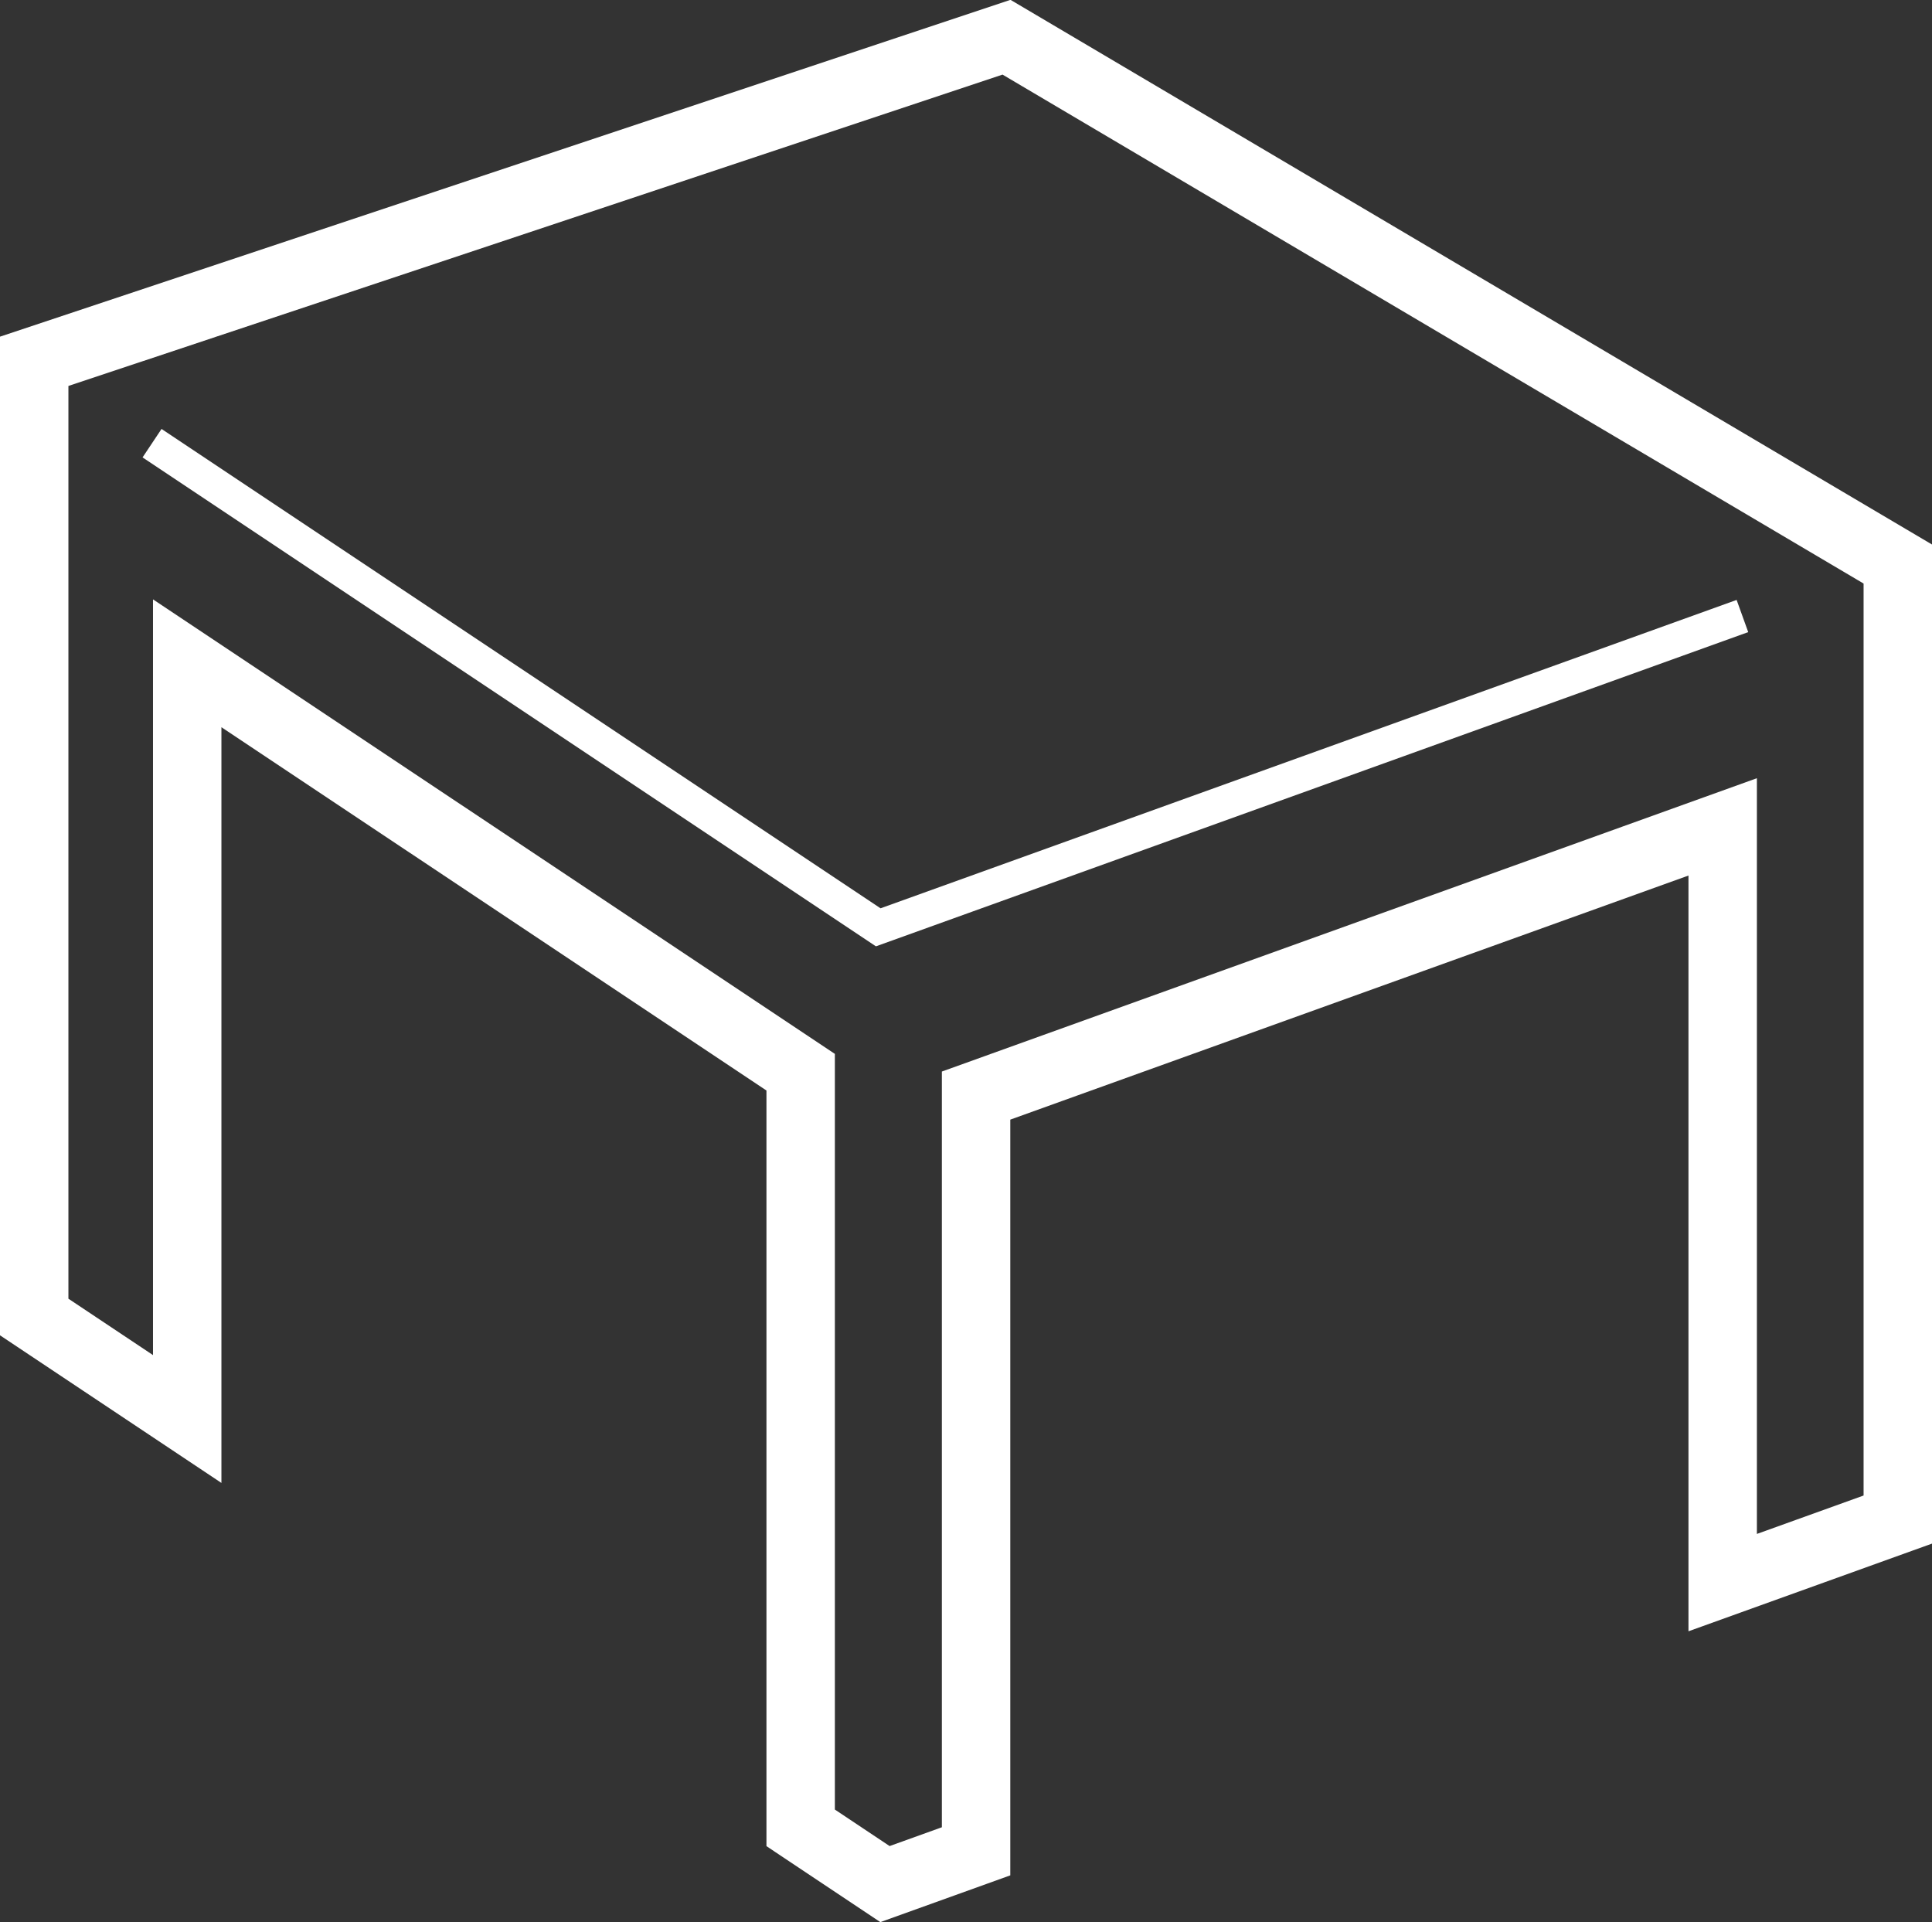 <svg xmlns="http://www.w3.org/2000/svg" width="56.479" height="56.189" viewBox="0 0 56.479 56.189"><rect x="0" y="0" width="56.479" height="56.189" fill="#333333" stroke="none"/><g transform="translate(-2414.844 -1672.5)"><g transform="translate(2419.289 1685.451)"><path d="M2465.595,1689.868l-25.263,9.1-21.229-14.153" transform="translate(-2419.103 -1684.811)" fill="none" stroke="#fff" stroke-miterlimit="10" stroke-width="1"/></g><path d="M2438.25,1725.933l2.465,1.644,2.663-.958v-22.092l21.826-7.855v22.092l5.119-1.843v-27.933l-26.055-15.4-28.424,9.474V1711l4.473,2.982v-22.092l17.933,11.953Z" fill="none" stroke="#fff" stroke-miterlimit="10" stroke-width="2"/></g></svg>